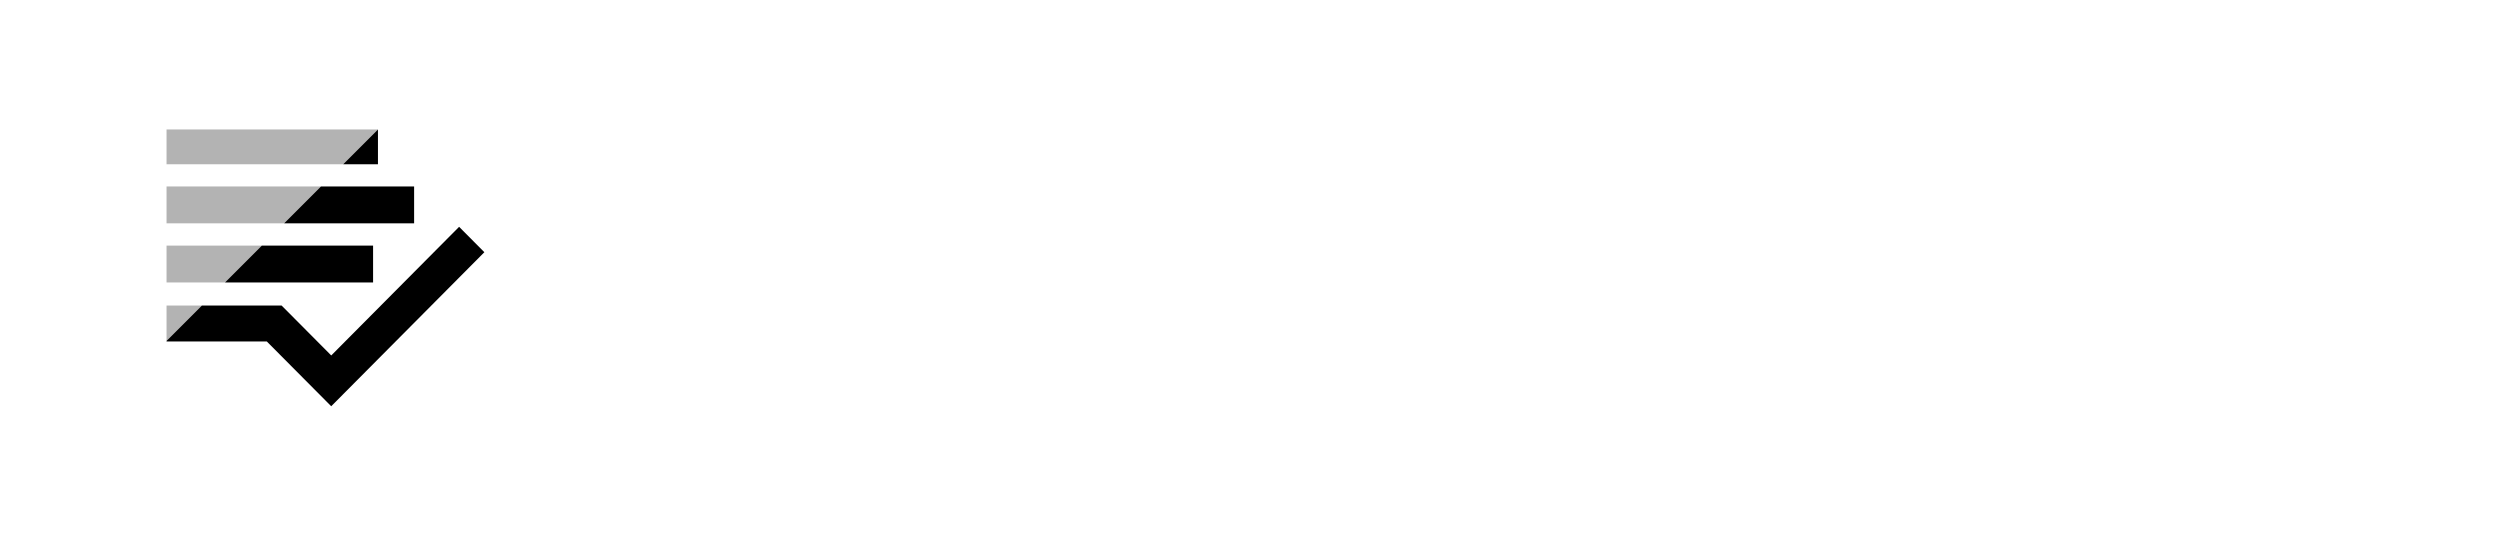 <svg width="280" height="60" viewBox="0 0 280 60" fill="none" xmlns="http://www.w3.org/2000/svg">
    <path
            d="M18.652 38.178V38.242H29.88L37.096 45.5L54.248 28.248L51.42 25.404L37.099 39.811L31.537 34.217H22.613L18.652 38.178Z"
            fill="currentColor"/>
    <path d="M25.195 31.636H41.785V27.508H29.323L25.195 31.636Z" fill="currentColor"/>
    <path d="M31.815 25.015H46.381V20.887H35.943L31.815 25.015Z" fill="currentColor"/>
    <path d="M38.436 18.395H42.331V14.5L38.436 18.395Z" fill="currentColor"/>
    <path d="M22.613 34.217L18.652 38.178V34.217H22.613Z" fill="currentColor" fill-opacity="0.3"/>
    <path d="M29.323 27.508L25.195 31.636H18.652V27.508H29.323Z" fill="currentColor" fill-opacity="0.3"/>
    <path d="M35.943 20.887L31.815 25.015H18.652V20.887H35.943Z" fill="currentColor" fill-opacity="0.3"/>
    <path d="M42.33 14.5L38.436 18.395H18.652V14.5H42.33Z" fill="currentColor" fill-opacity="0.3"/>
</svg>
